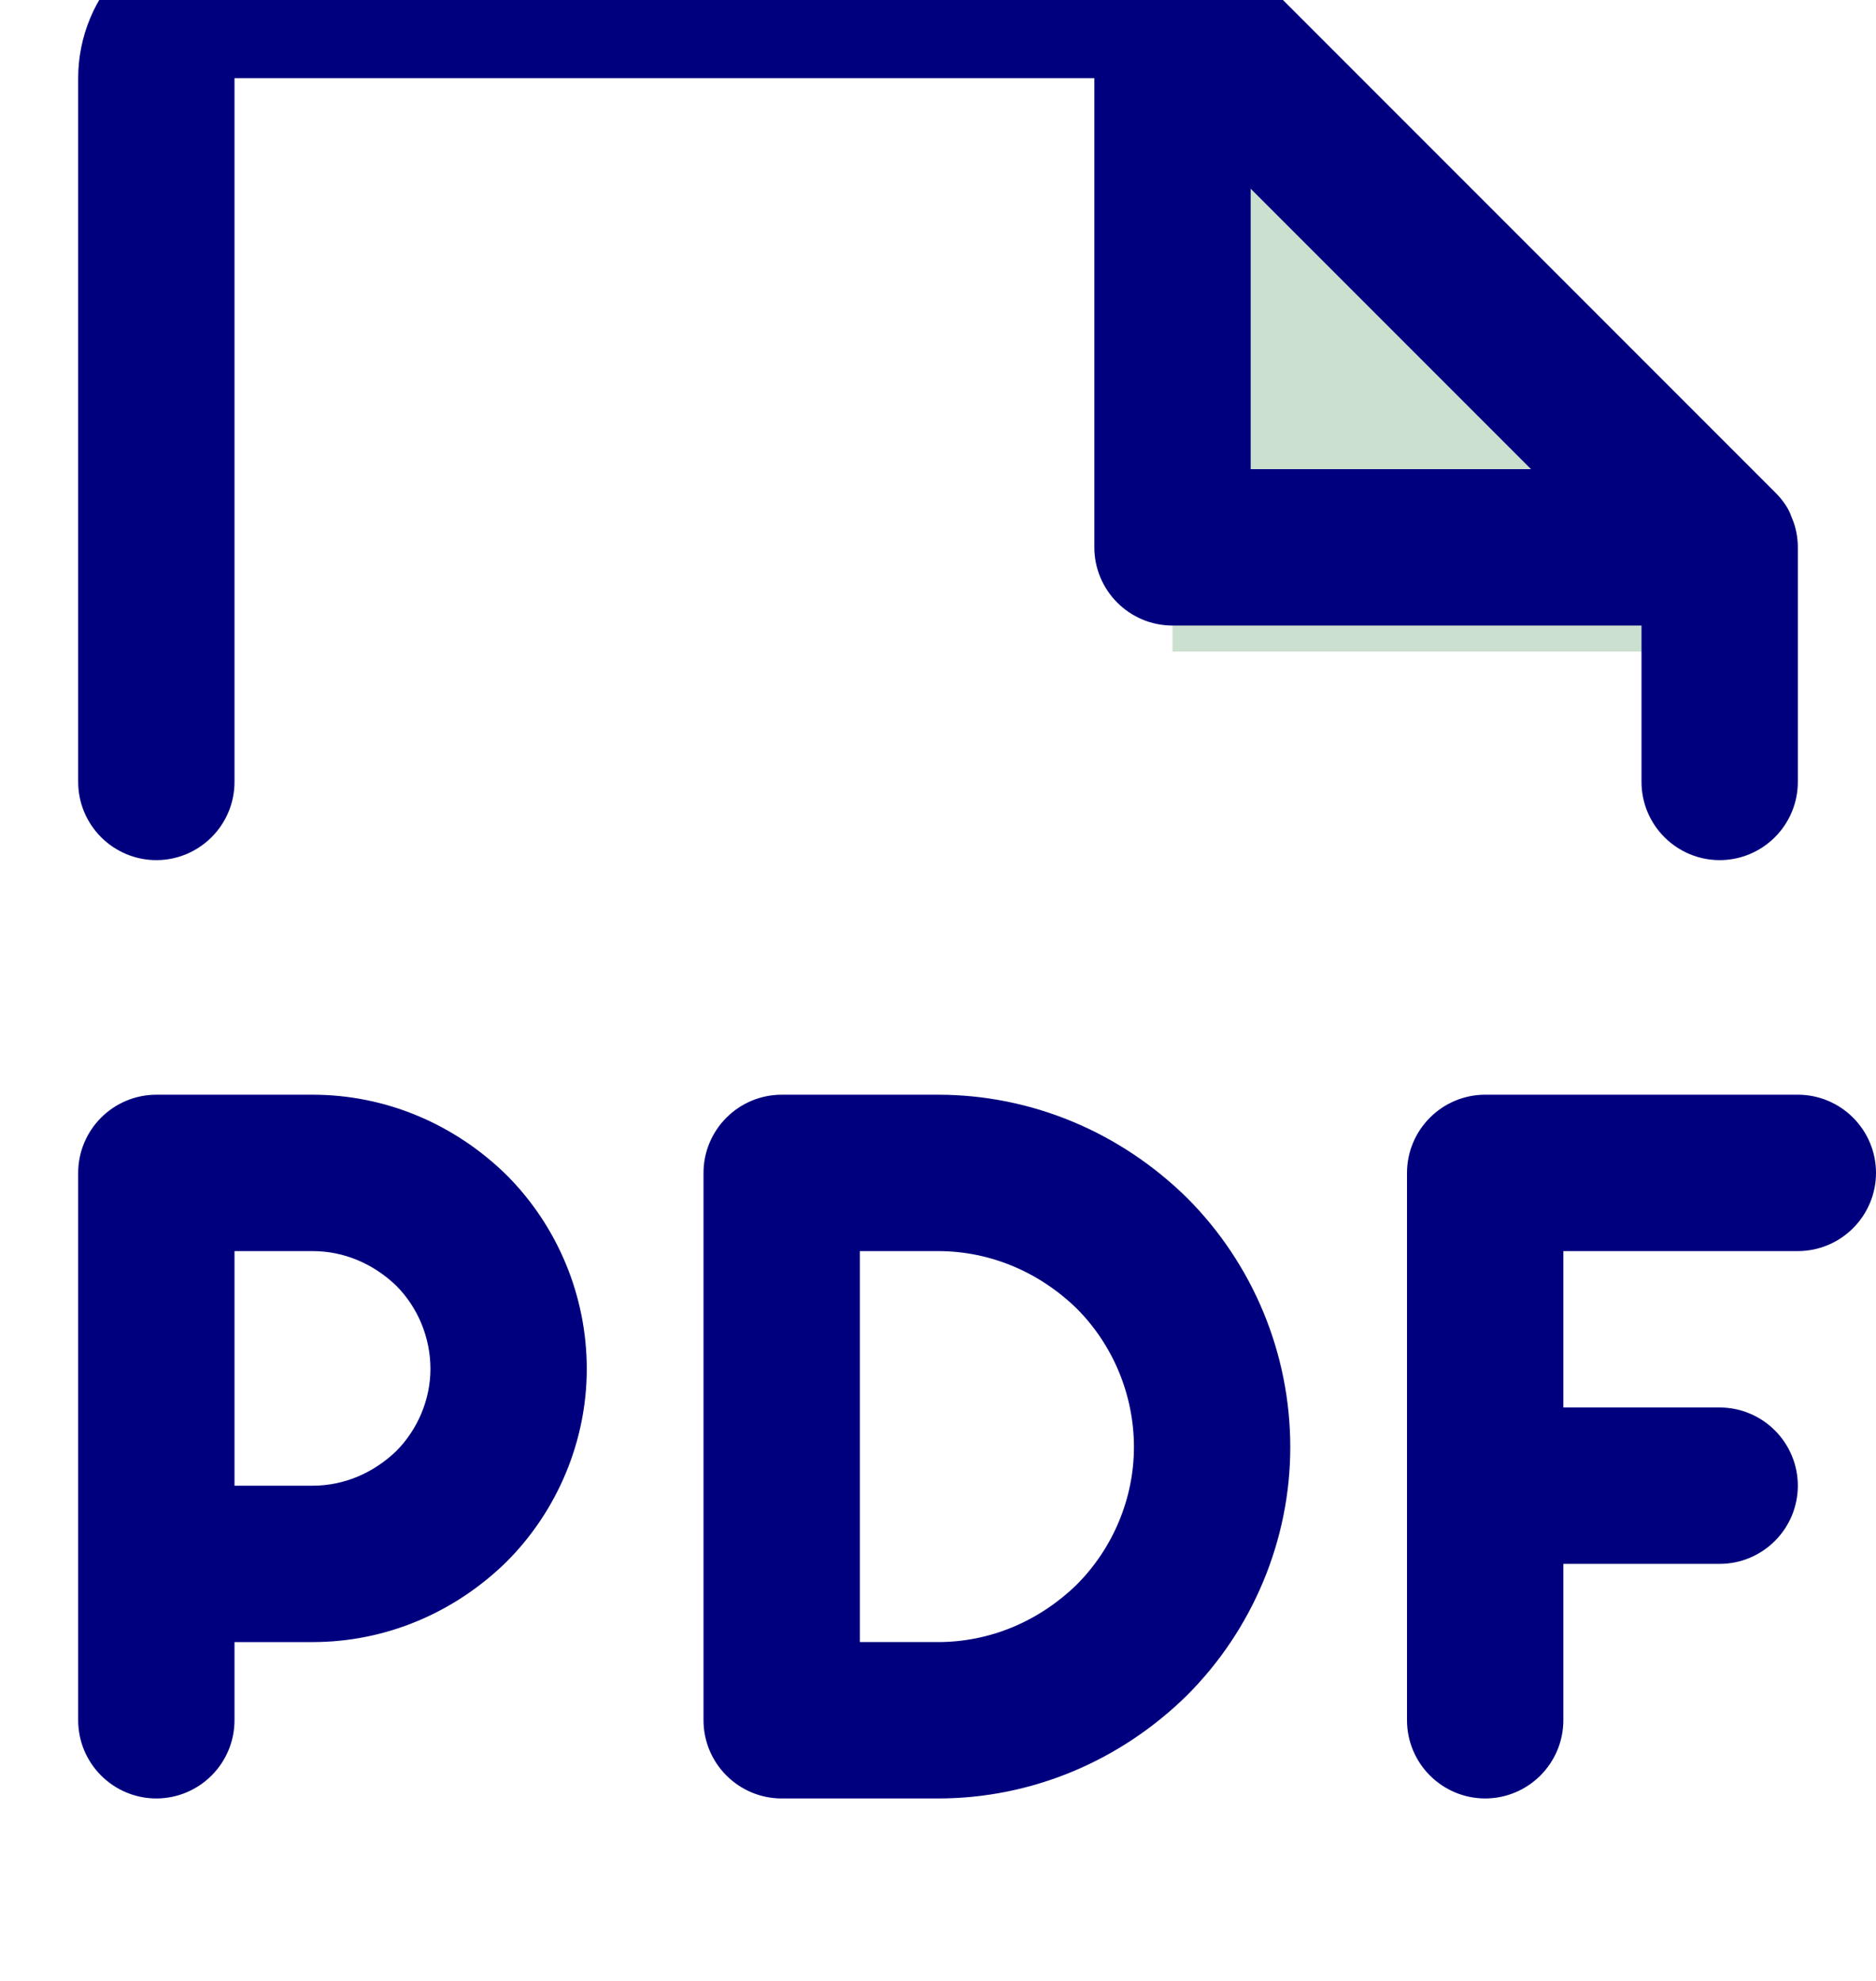 <?xml version="1.0"?>
<svg width="18" height="19" xmlns="http://www.w3.org/2000/svg" xmlns:svg="http://www.w3.org/2000/svg">

 <g class="layer">
  <title>Layer 1</title>
  <path d="m16.5,6.25l-5.25,0l0,-5.25l5.25,5.25z" fill="#006810" id="svg_1" opacity="0.2"/>
  <path d="m18,11.25c0,0.2 -0.08,0.39 -0.22,0.53c-0.14,0.14 -0.33,0.22 -0.53,0.22l-2.25,0l0,1.5l1.5,0c0.2,0 0.39,0.08 0.53,0.22c0.14,0.14 0.22,0.33 0.22,0.53c0,0.2 -0.08,0.39 -0.22,0.53c-0.14,0.14 -0.33,0.22 -0.53,0.22l-1.5,0l0,1.5c0,0.2 -0.08,0.39 -0.22,0.53c-0.14,0.14 -0.33,0.22 -0.53,0.22c-0.2,0 -0.39,-0.08 -0.53,-0.22c-0.14,-0.14 -0.22,-0.33 -0.22,-0.53l0,-5.25c0,-0.2 0.08,-0.39 0.22,-0.53c0.14,-0.14 0.33,-0.22 0.53,-0.22l3,0c0.2,0 0.39,0.08 0.53,0.22c0.14,0.14 0.22,0.33 0.22,0.53zm-12.37,1.88c0,0.69 -0.28,1.36 -0.77,1.85c-0.5,0.49 -1.16,0.77 -1.86,0.77l-0.75,0l0,0.75c0,0.2 -0.08,0.39 -0.22,0.53c-0.14,0.14 -0.33,0.22 -0.53,0.22c-0.2,0 -0.39,-0.08 -0.53,-0.22c-0.14,-0.14 -0.22,-0.33 -0.22,-0.53l0,-5.25c0,-0.2 0.08,-0.39 0.22,-0.53c0.14,-0.14 0.33,-0.22 0.53,-0.22l1.5,0c0.7,0 1.36,0.28 1.86,0.77c0.49,0.49 0.77,1.16 0.77,1.86zm-1.5,0c0,-0.3 -0.12,-0.59 -0.33,-0.8c-0.22,-0.21 -0.5,-0.33 -0.8,-0.33l-0.75,0l0,2.25l0.75,0c0.3,0 0.58,-0.12 0.8,-0.33c0.21,-0.21 0.33,-0.5 0.33,-0.79zm8.25,0.75c0,0.89 -0.36,1.75 -0.99,2.38c-0.64,0.63 -1.49,0.99 -2.39,0.99l-1.5,0c-0.2,0 -0.39,-0.08 -0.53,-0.22c-0.14,-0.14 -0.22,-0.33 -0.22,-0.53l0,-5.25c0,-0.2 0.08,-0.39 0.22,-0.53c0.14,-0.14 0.33,-0.22 0.53,-0.22l1.5,0c0.9,0 1.75,0.36 2.39,0.99c0.63,0.63 0.99,1.49 0.99,2.39zm-1.5,0c0,-0.5 -0.2,-0.98 -0.55,-1.33c-0.36,-0.35 -0.83,-0.55 -1.33,-0.55l-0.75,0l0,3.75l0.75,0c0.5,0 0.97,-0.2 1.33,-0.55c0.35,-0.35 0.55,-0.83 0.55,-1.32zm-10.13,-6.38l0,-6.75c0,-0.4 0.16,-0.78 0.44,-1.06c0.28,-0.28 0.66,-0.44 1.06,-0.44l9,0c0.1,0 0.2,0.02 0.29,0.06c0.09,0.03 0.17,0.09 0.24,0.16l5.25,5.25c0.07,0.07 0.13,0.15 0.16,0.24c0.04,0.09 0.06,0.19 0.06,0.29l0,2.25c0,0.2 -0.08,0.39 -0.22,0.53c-0.14,0.14 -0.33,0.22 -0.53,0.22c-0.2,0 -0.39,-0.08 -0.53,-0.22c-0.14,-0.14 -0.22,-0.33 -0.22,-0.53l0,-1.5l-4.5,0c-0.2,0 -0.39,-0.08 -0.53,-0.22c-0.14,-0.14 -0.22,-0.33 -0.22,-0.53l0,-4.5l-8.25,0l0,6.75c0,0.2 -0.08,0.39 -0.22,0.53c-0.14,0.14 -0.33,0.22 -0.53,0.22c-0.2,0 -0.39,-0.08 -0.53,-0.22c-0.14,-0.14 -0.22,-0.33 -0.22,-0.53zm11.25,-3l2.69,0l-2.69,-2.69l0,2.69z" fill="#00007f" id="svg_2"/>
 </g>
</svg>